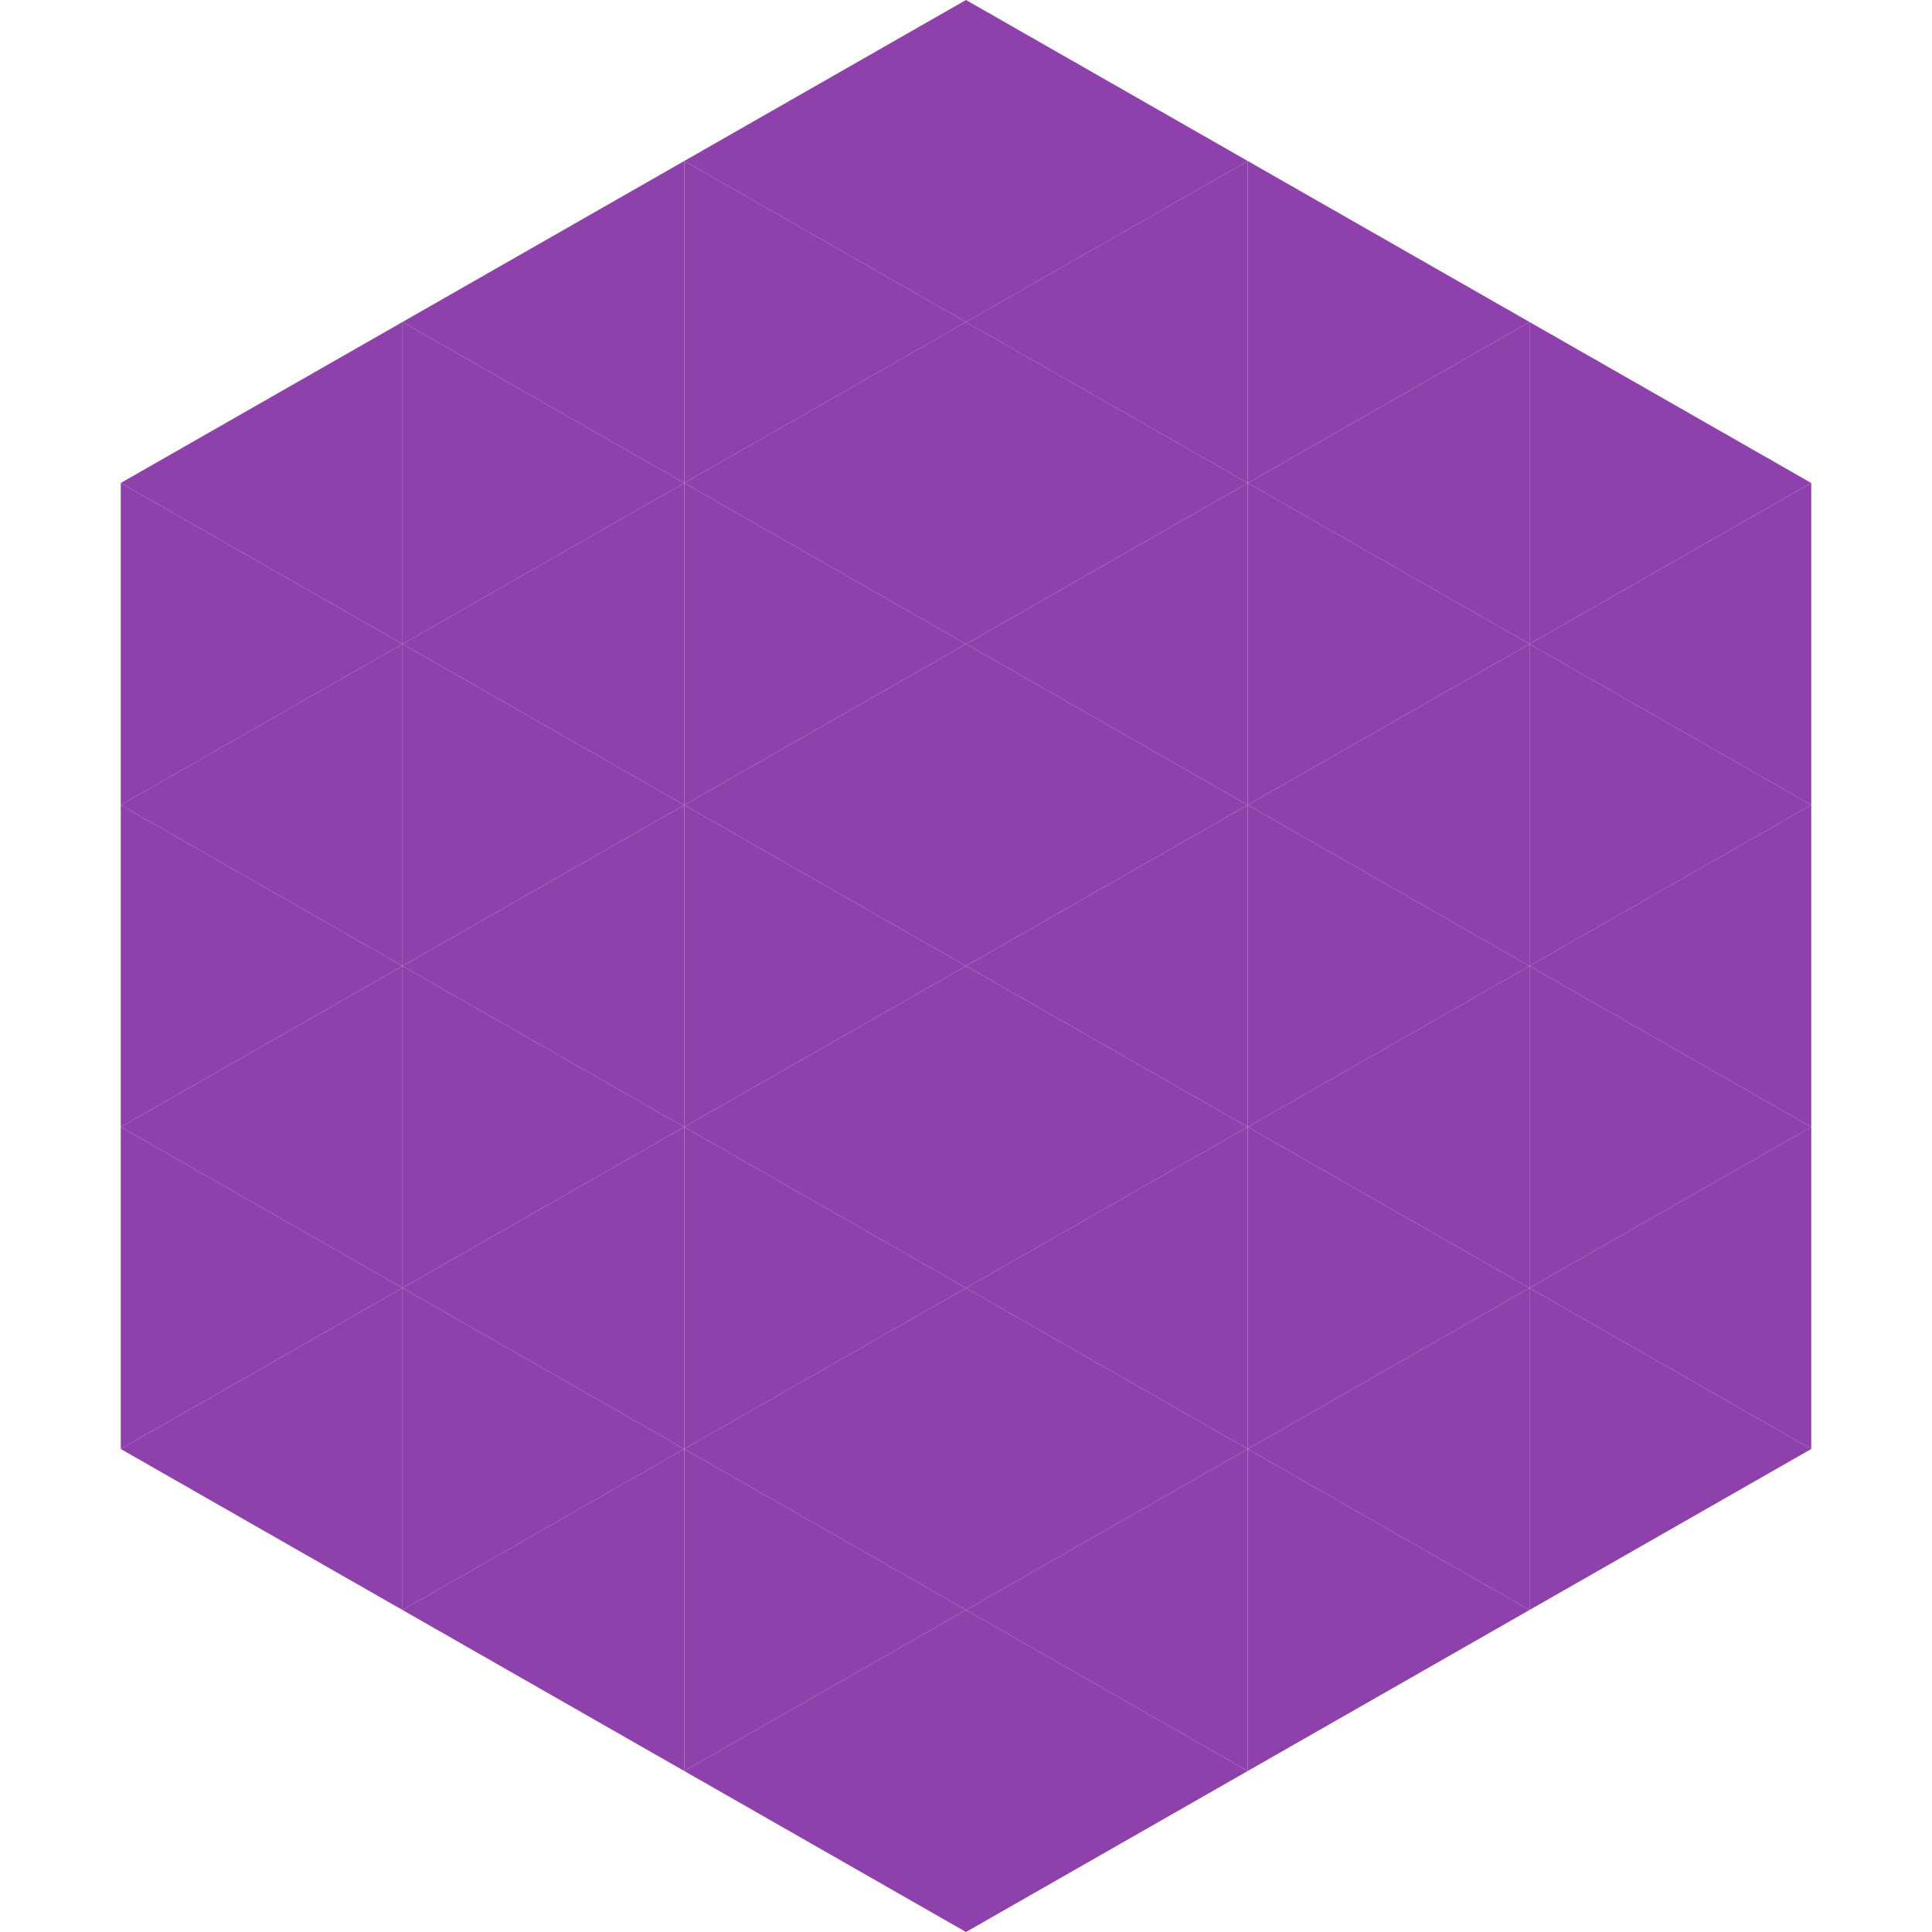 <?xml version="1.0"?>
<!-- Generated by SVGo -->
<svg width="240" height="240"
     xmlns="http://www.w3.org/2000/svg"
     xmlns:xlink="http://www.w3.org/1999/xlink">
<polygon points="50,40 15,60 50,80" style="fill:rgb(142,65,170)" />
<polygon points="190,40 225,60 190,80" style="fill:rgb(142,65,170)" />
<polygon points="15,60 50,80 15,100" style="fill:rgb(142,65,170)" />
<polygon points="225,60 190,80 225,100" style="fill:rgb(142,65,170)" />
<polygon points="50,80 15,100 50,120" style="fill:rgb(142,65,170)" />
<polygon points="190,80 225,100 190,120" style="fill:rgb(142,65,170)" />
<polygon points="15,100 50,120 15,140" style="fill:rgb(142,65,170)" />
<polygon points="225,100 190,120 225,140" style="fill:rgb(142,65,170)" />
<polygon points="50,120 15,140 50,160" style="fill:rgb(142,65,170)" />
<polygon points="190,120 225,140 190,160" style="fill:rgb(142,65,170)" />
<polygon points="15,140 50,160 15,180" style="fill:rgb(142,65,170)" />
<polygon points="225,140 190,160 225,180" style="fill:rgb(142,65,170)" />
<polygon points="50,160 15,180 50,200" style="fill:rgb(142,65,170)" />
<polygon points="190,160 225,180 190,200" style="fill:rgb(142,65,170)" />
<polygon points="15,180 50,200 15,220" style="fill:rgb(255,255,255); fill-opacity:0" />
<polygon points="225,180 190,200 225,220" style="fill:rgb(255,255,255); fill-opacity:0" />
<polygon points="50,0 85,20 50,40" style="fill:rgb(255,255,255); fill-opacity:0" />
<polygon points="190,0 155,20 190,40" style="fill:rgb(255,255,255); fill-opacity:0" />
<polygon points="85,20 50,40 85,60" style="fill:rgb(142,65,170)" />
<polygon points="155,20 190,40 155,60" style="fill:rgb(142,65,170)" />
<polygon points="50,40 85,60 50,80" style="fill:rgb(142,65,170)" />
<polygon points="190,40 155,60 190,80" style="fill:rgb(142,65,170)" />
<polygon points="85,60 50,80 85,100" style="fill:rgb(142,65,170)" />
<polygon points="155,60 190,80 155,100" style="fill:rgb(142,65,170)" />
<polygon points="50,80 85,100 50,120" style="fill:rgb(142,65,170)" />
<polygon points="190,80 155,100 190,120" style="fill:rgb(142,65,170)" />
<polygon points="85,100 50,120 85,140" style="fill:rgb(142,65,170)" />
<polygon points="155,100 190,120 155,140" style="fill:rgb(142,65,170)" />
<polygon points="50,120 85,140 50,160" style="fill:rgb(142,65,170)" />
<polygon points="190,120 155,140 190,160" style="fill:rgb(142,65,170)" />
<polygon points="85,140 50,160 85,180" style="fill:rgb(142,65,170)" />
<polygon points="155,140 190,160 155,180" style="fill:rgb(142,65,170)" />
<polygon points="50,160 85,180 50,200" style="fill:rgb(142,65,170)" />
<polygon points="190,160 155,180 190,200" style="fill:rgb(142,65,170)" />
<polygon points="85,180 50,200 85,220" style="fill:rgb(142,65,170)" />
<polygon points="155,180 190,200 155,220" style="fill:rgb(142,65,170)" />
<polygon points="120,0 85,20 120,40" style="fill:rgb(142,65,170)" />
<polygon points="120,0 155,20 120,40" style="fill:rgb(142,65,170)" />
<polygon points="85,20 120,40 85,60" style="fill:rgb(142,65,170)" />
<polygon points="155,20 120,40 155,60" style="fill:rgb(142,65,170)" />
<polygon points="120,40 85,60 120,80" style="fill:rgb(142,65,170)" />
<polygon points="120,40 155,60 120,80" style="fill:rgb(142,65,170)" />
<polygon points="85,60 120,80 85,100" style="fill:rgb(142,65,170)" />
<polygon points="155,60 120,80 155,100" style="fill:rgb(142,65,170)" />
<polygon points="120,80 85,100 120,120" style="fill:rgb(142,65,170)" />
<polygon points="120,80 155,100 120,120" style="fill:rgb(142,65,170)" />
<polygon points="85,100 120,120 85,140" style="fill:rgb(142,65,170)" />
<polygon points="155,100 120,120 155,140" style="fill:rgb(142,65,170)" />
<polygon points="120,120 85,140 120,160" style="fill:rgb(142,65,170)" />
<polygon points="120,120 155,140 120,160" style="fill:rgb(142,65,170)" />
<polygon points="85,140 120,160 85,180" style="fill:rgb(142,65,170)" />
<polygon points="155,140 120,160 155,180" style="fill:rgb(142,65,170)" />
<polygon points="120,160 85,180 120,200" style="fill:rgb(142,65,170)" />
<polygon points="120,160 155,180 120,200" style="fill:rgb(142,65,170)" />
<polygon points="85,180 120,200 85,220" style="fill:rgb(142,65,170)" />
<polygon points="155,180 120,200 155,220" style="fill:rgb(142,65,170)" />
<polygon points="120,200 85,220 120,240" style="fill:rgb(142,65,170)" />
<polygon points="120,200 155,220 120,240" style="fill:rgb(142,65,170)" />
<polygon points="85,220 120,240 85,260" style="fill:rgb(255,255,255); fill-opacity:0" />
<polygon points="155,220 120,240 155,260" style="fill:rgb(255,255,255); fill-opacity:0" />
</svg>
